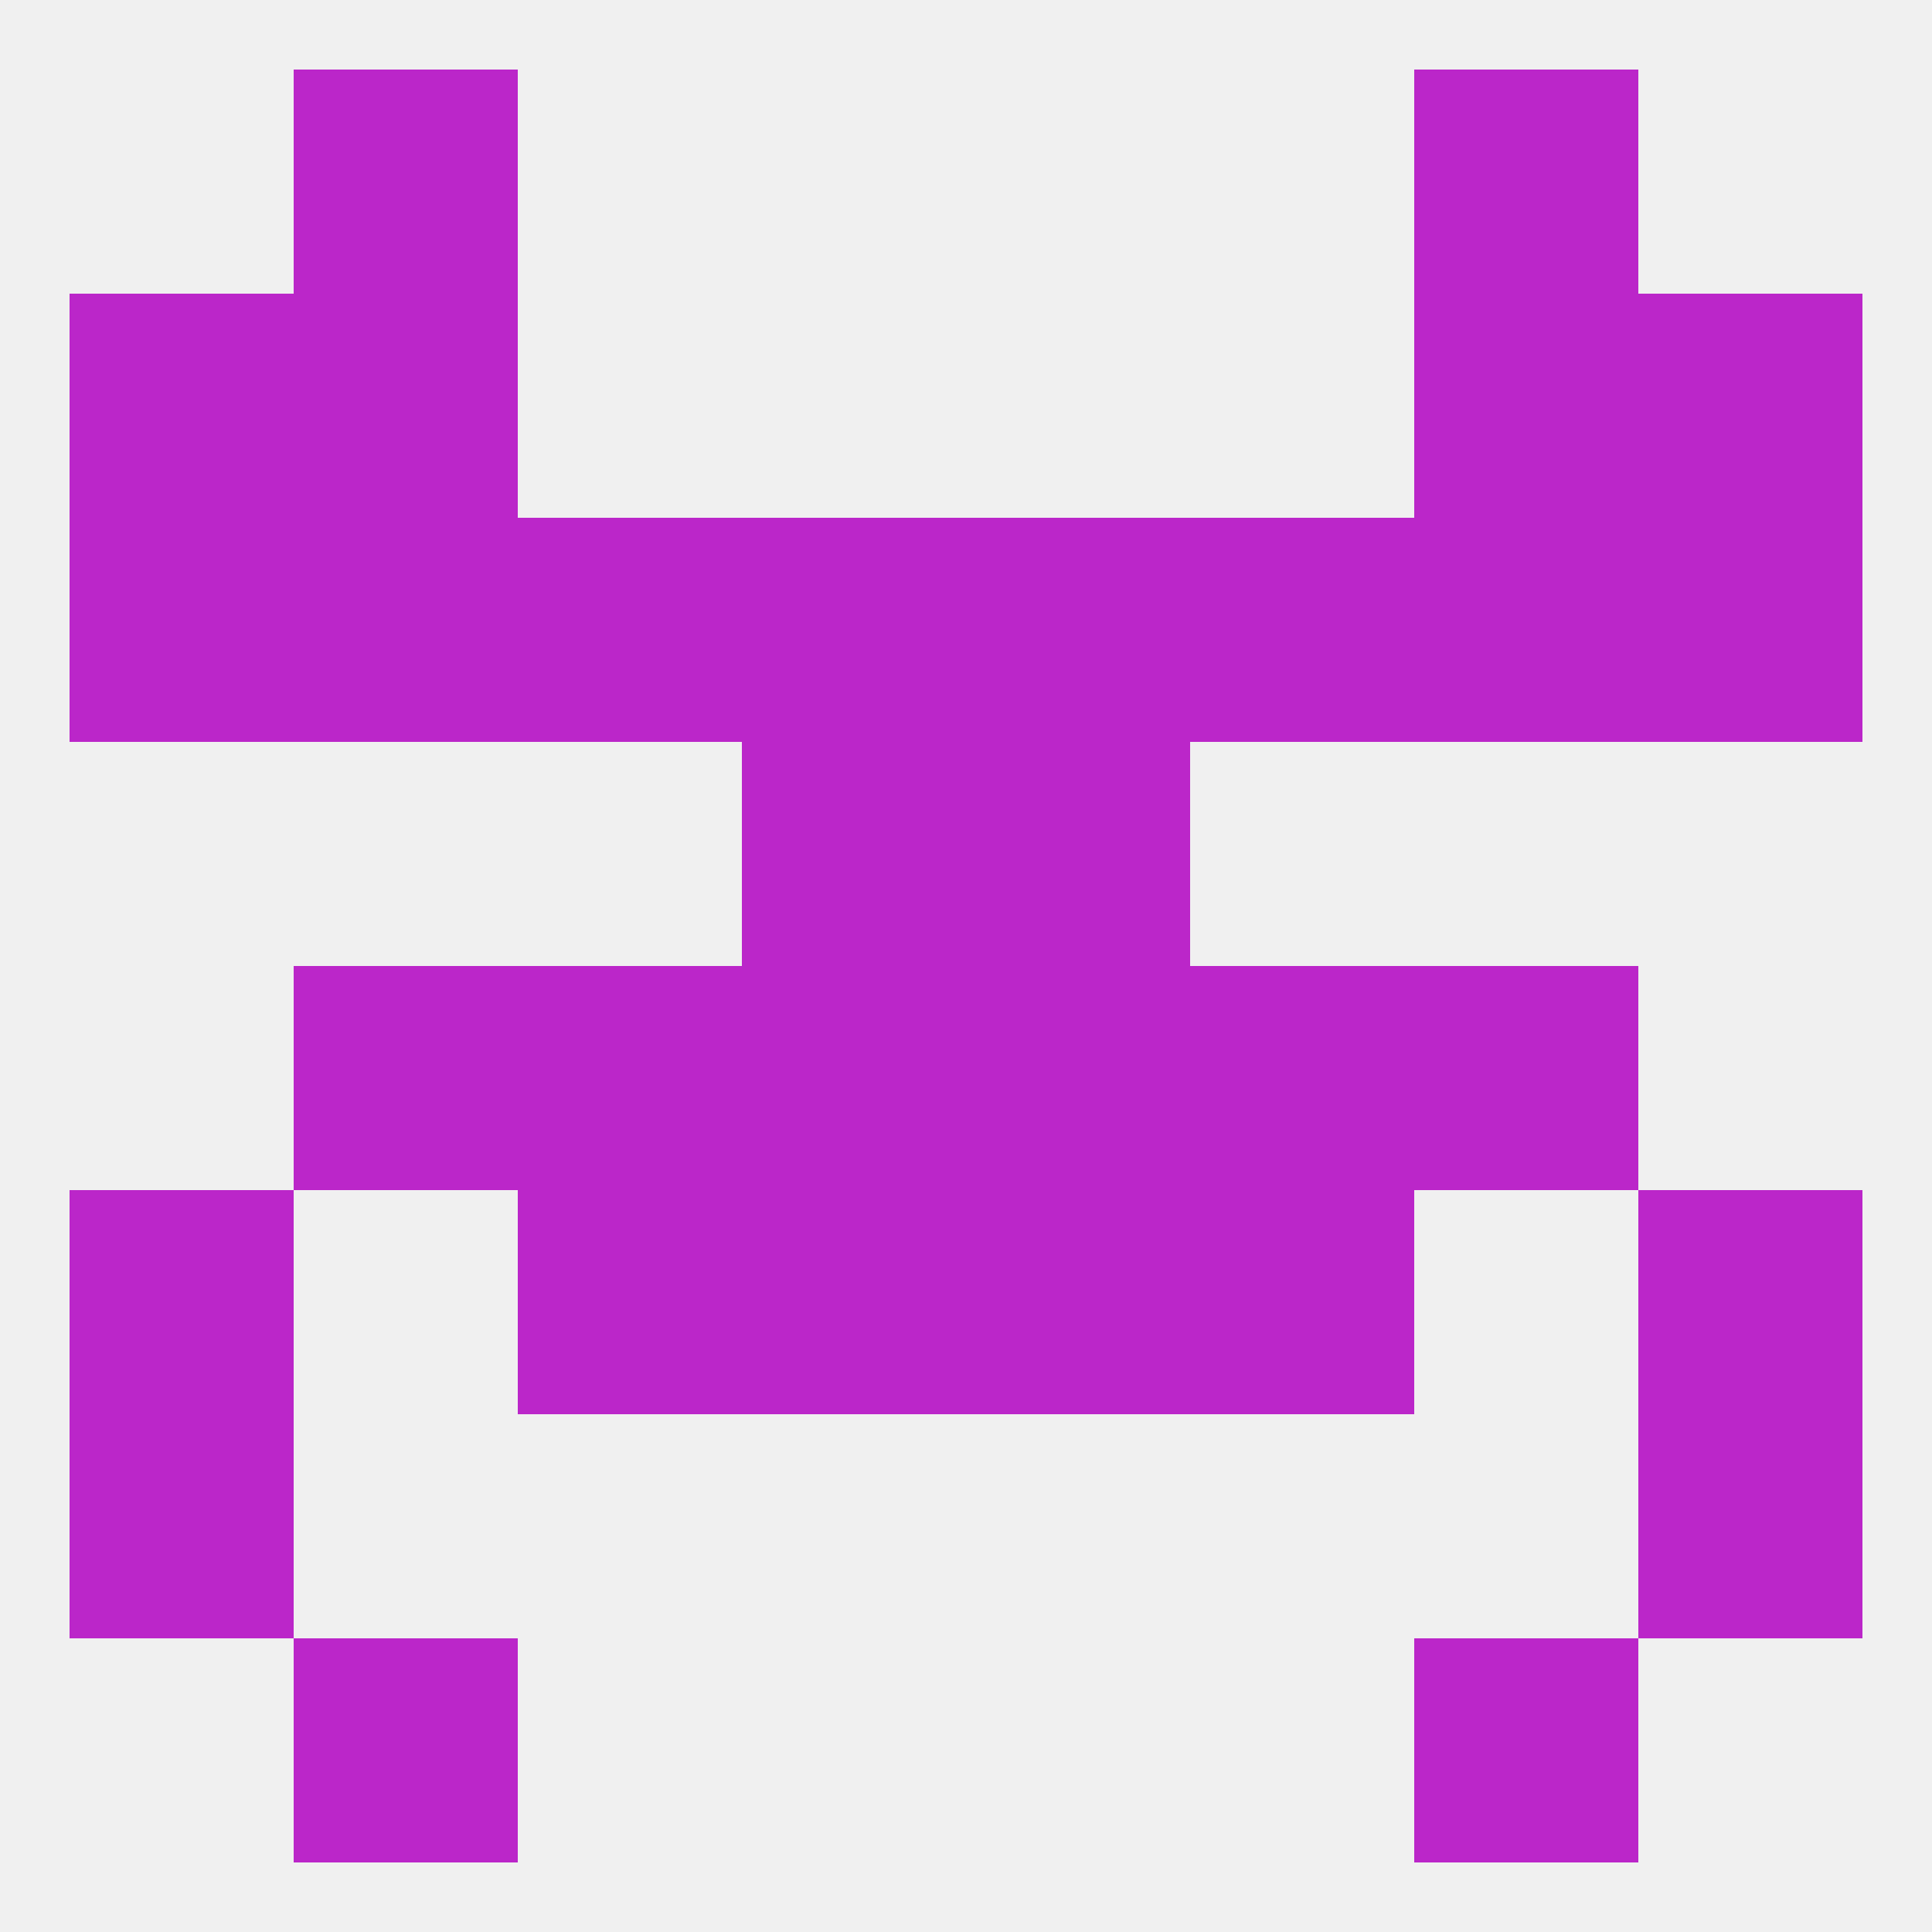 
<!--   <?xml version="1.0"?> -->
<svg version="1.1" baseprofile="full" xmlns="http://www.w3.org/2000/svg" xmlns:xlink="http://www.w3.org/1999/xlink" xmlns:ev="http://www.w3.org/2001/xml-events" width="250" height="250" viewBox="0 0 250 250" >
	<rect width="100%" height="100%" fill="rgba(240,240,240,255)"/>

	<rect x="38" y="212" width="29" height="29" fill="rgba(187,38,201,255)"/>
	<rect x="183" y="212" width="29" height="29" fill="rgba(187,38,201,255)"/>
	<rect x="38" y="9" width="29" height="29" fill="rgba(187,38,201,255)"/>
	<rect x="183" y="9" width="29" height="29" fill="rgba(187,38,201,255)"/>
	<rect x="38" y="38" width="29" height="29" fill="rgba(187,38,201,255)"/>
	<rect x="183" y="38" width="29" height="29" fill="rgba(187,38,201,255)"/>
	<rect x="9" y="38" width="29" height="29" fill="rgba(187,38,201,255)"/>
	<rect x="212" y="38" width="29" height="29" fill="rgba(187,38,201,255)"/>
	<rect x="96" y="67" width="29" height="29" fill="rgba(187,38,201,255)"/>
	<rect x="125" y="67" width="29" height="29" fill="rgba(187,38,201,255)"/>
	<rect x="9" y="67" width="29" height="29" fill="rgba(187,38,201,255)"/>
	<rect x="212" y="67" width="29" height="29" fill="rgba(187,38,201,255)"/>
	<rect x="38" y="67" width="29" height="29" fill="rgba(187,38,201,255)"/>
	<rect x="183" y="67" width="29" height="29" fill="rgba(187,38,201,255)"/>
	<rect x="67" y="67" width="29" height="29" fill="rgba(187,38,201,255)"/>
	<rect x="154" y="67" width="29" height="29" fill="rgba(187,38,201,255)"/>
	<rect x="212" y="154" width="29" height="29" fill="rgba(187,38,201,255)"/>
	<rect x="67" y="154" width="29" height="29" fill="rgba(187,38,201,255)"/>
	<rect x="154" y="154" width="29" height="29" fill="rgba(187,38,201,255)"/>
	<rect x="96" y="154" width="29" height="29" fill="rgba(187,38,201,255)"/>
	<rect x="125" y="154" width="29" height="29" fill="rgba(187,38,201,255)"/>
	<rect x="9" y="154" width="29" height="29" fill="rgba(187,38,201,255)"/>
	<rect x="67" y="125" width="29" height="29" fill="rgba(187,38,201,255)"/>
	<rect x="154" y="125" width="29" height="29" fill="rgba(187,38,201,255)"/>
	<rect x="38" y="125" width="29" height="29" fill="rgba(187,38,201,255)"/>
	<rect x="183" y="125" width="29" height="29" fill="rgba(187,38,201,255)"/>
	<rect x="96" y="125" width="29" height="29" fill="rgba(187,38,201,255)"/>
	<rect x="125" y="125" width="29" height="29" fill="rgba(187,38,201,255)"/>
	<rect x="125" y="96" width="29" height="29" fill="rgba(187,38,201,255)"/>
	<rect x="96" y="96" width="29" height="29" fill="rgba(187,38,201,255)"/>
	<rect x="212" y="183" width="29" height="29" fill="rgba(187,38,201,255)"/>
	<rect x="9" y="183" width="29" height="29" fill="rgba(187,38,201,255)"/>
</svg>